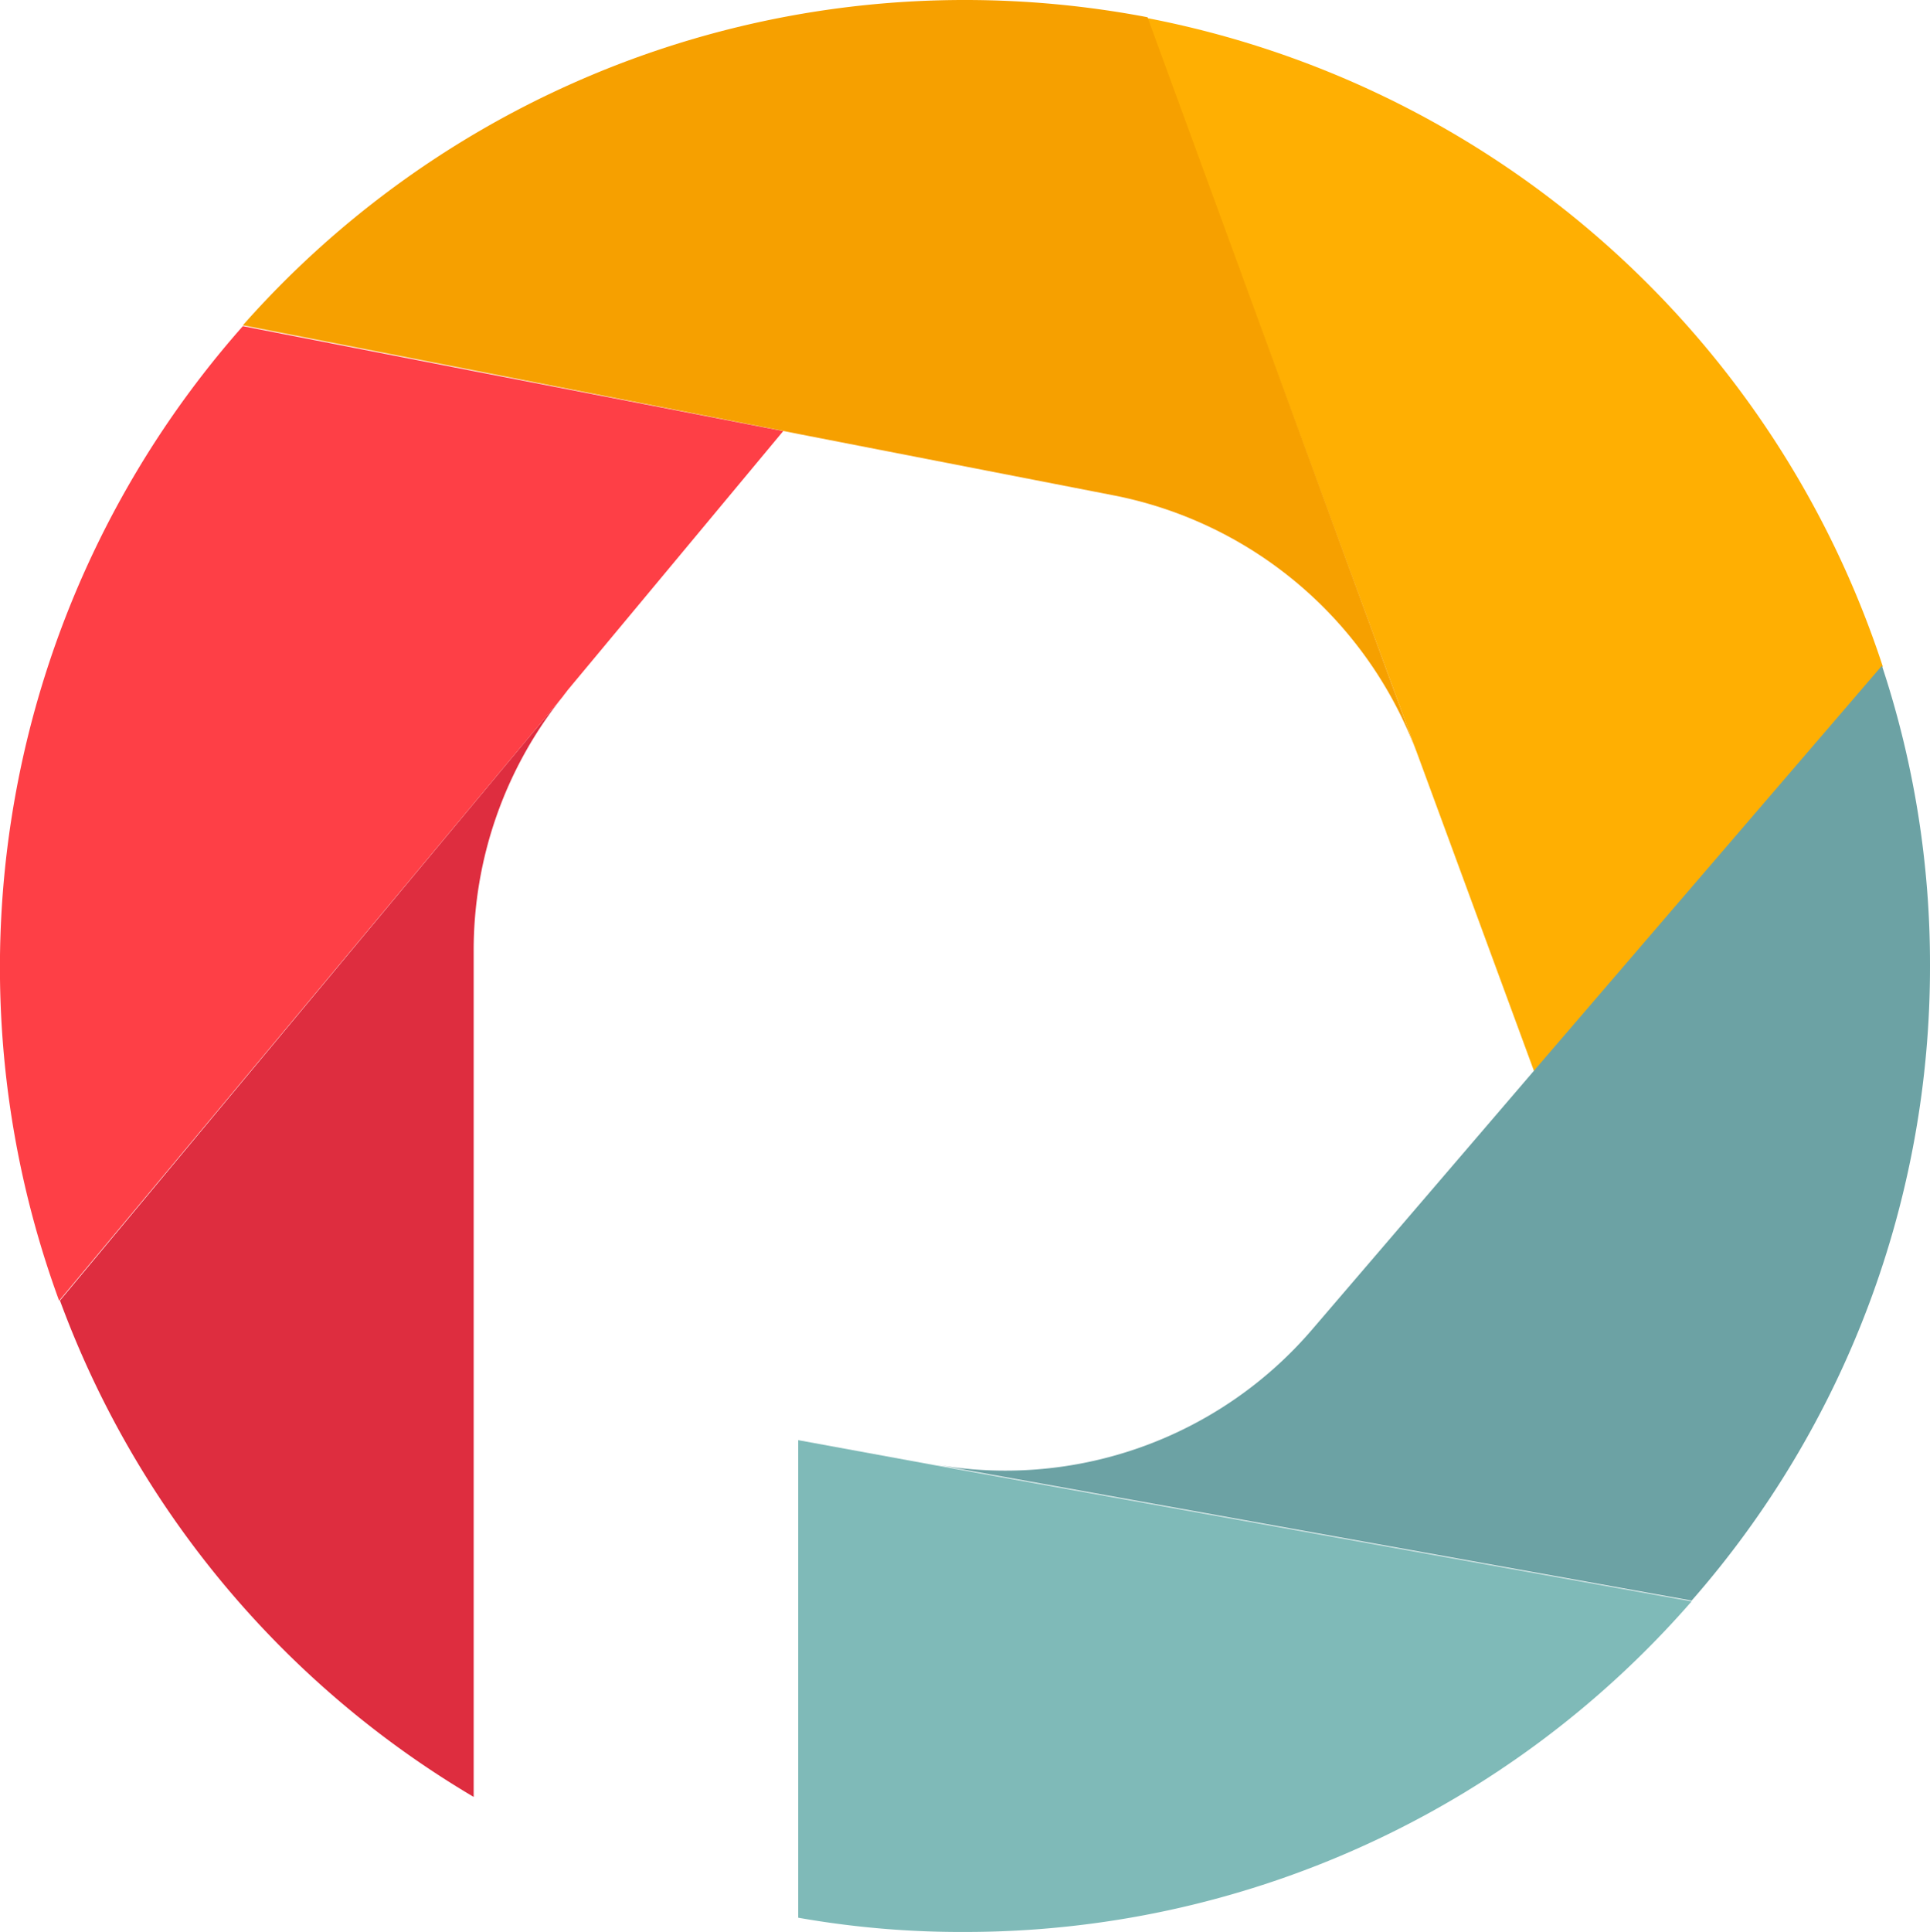 <svg xmlns="http://www.w3.org/2000/svg" width="91.396" height="91.467" viewBox="0 0 91.396 91.467"><g transform="translate(0)"><g transform="translate(0)"><path d="M54.416,97.7a19.186,19.186,0,0,0-4.224,12.032V149.8a45.584,45.584,0,0,1-19.592-23.5Z" transform="translate(-27.761 -64.726)" fill="#de2d3f"/><path d="M59.691,53.269,49.469,65.55c-.071.106-.142.177-.213.284L25.4,94.442h0A45.822,45.822,0,0,1,34.1,48.3l10.932,2.13Z" transform="translate(-22.6 -32.86)" fill="#fe3f46"/><path d="M210.455,37.9l-16.5,19.2-5.537-15.049L175.6,7.2A45.755,45.755,0,0,1,210.455,37.9Z" transform="translate(-121.295 -6.348)" fill="#ffaf02"/><path d="M110.619,40.507A19.268,19.268,0,0,0,96.279,28.261l-14.943-2.91-.71-.142L65.932,22.334,55,20.2A45.6,45.6,0,0,1,89.216,4.8a46.139,46.139,0,0,1,8.625.816Z" transform="translate(-43.5 -4.8)" fill="#f6a000"/><path d="M194.306,107.8a45.506,45.506,0,0,1-11.287,30.063L147.1,131.4a19.134,19.134,0,0,0,17.96-6.389L175.53,112.8l16.5-19.2A44.889,44.889,0,0,1,194.306,107.8Z" transform="translate(-102.91 -62.082)" fill="#6ca2a4"/><path d="M171.408,204.531a45.612,45.612,0,0,1-34.429,15.653,44.268,44.268,0,0,1-7.88-.674V196.9l6.389,1.171Z" transform="translate(-91.299 -128.717)" fill="#7fbab8"/><line x1="14.659" y2="17.605" transform="translate(22.432 20.409)" fill="none"/></g></g></svg>